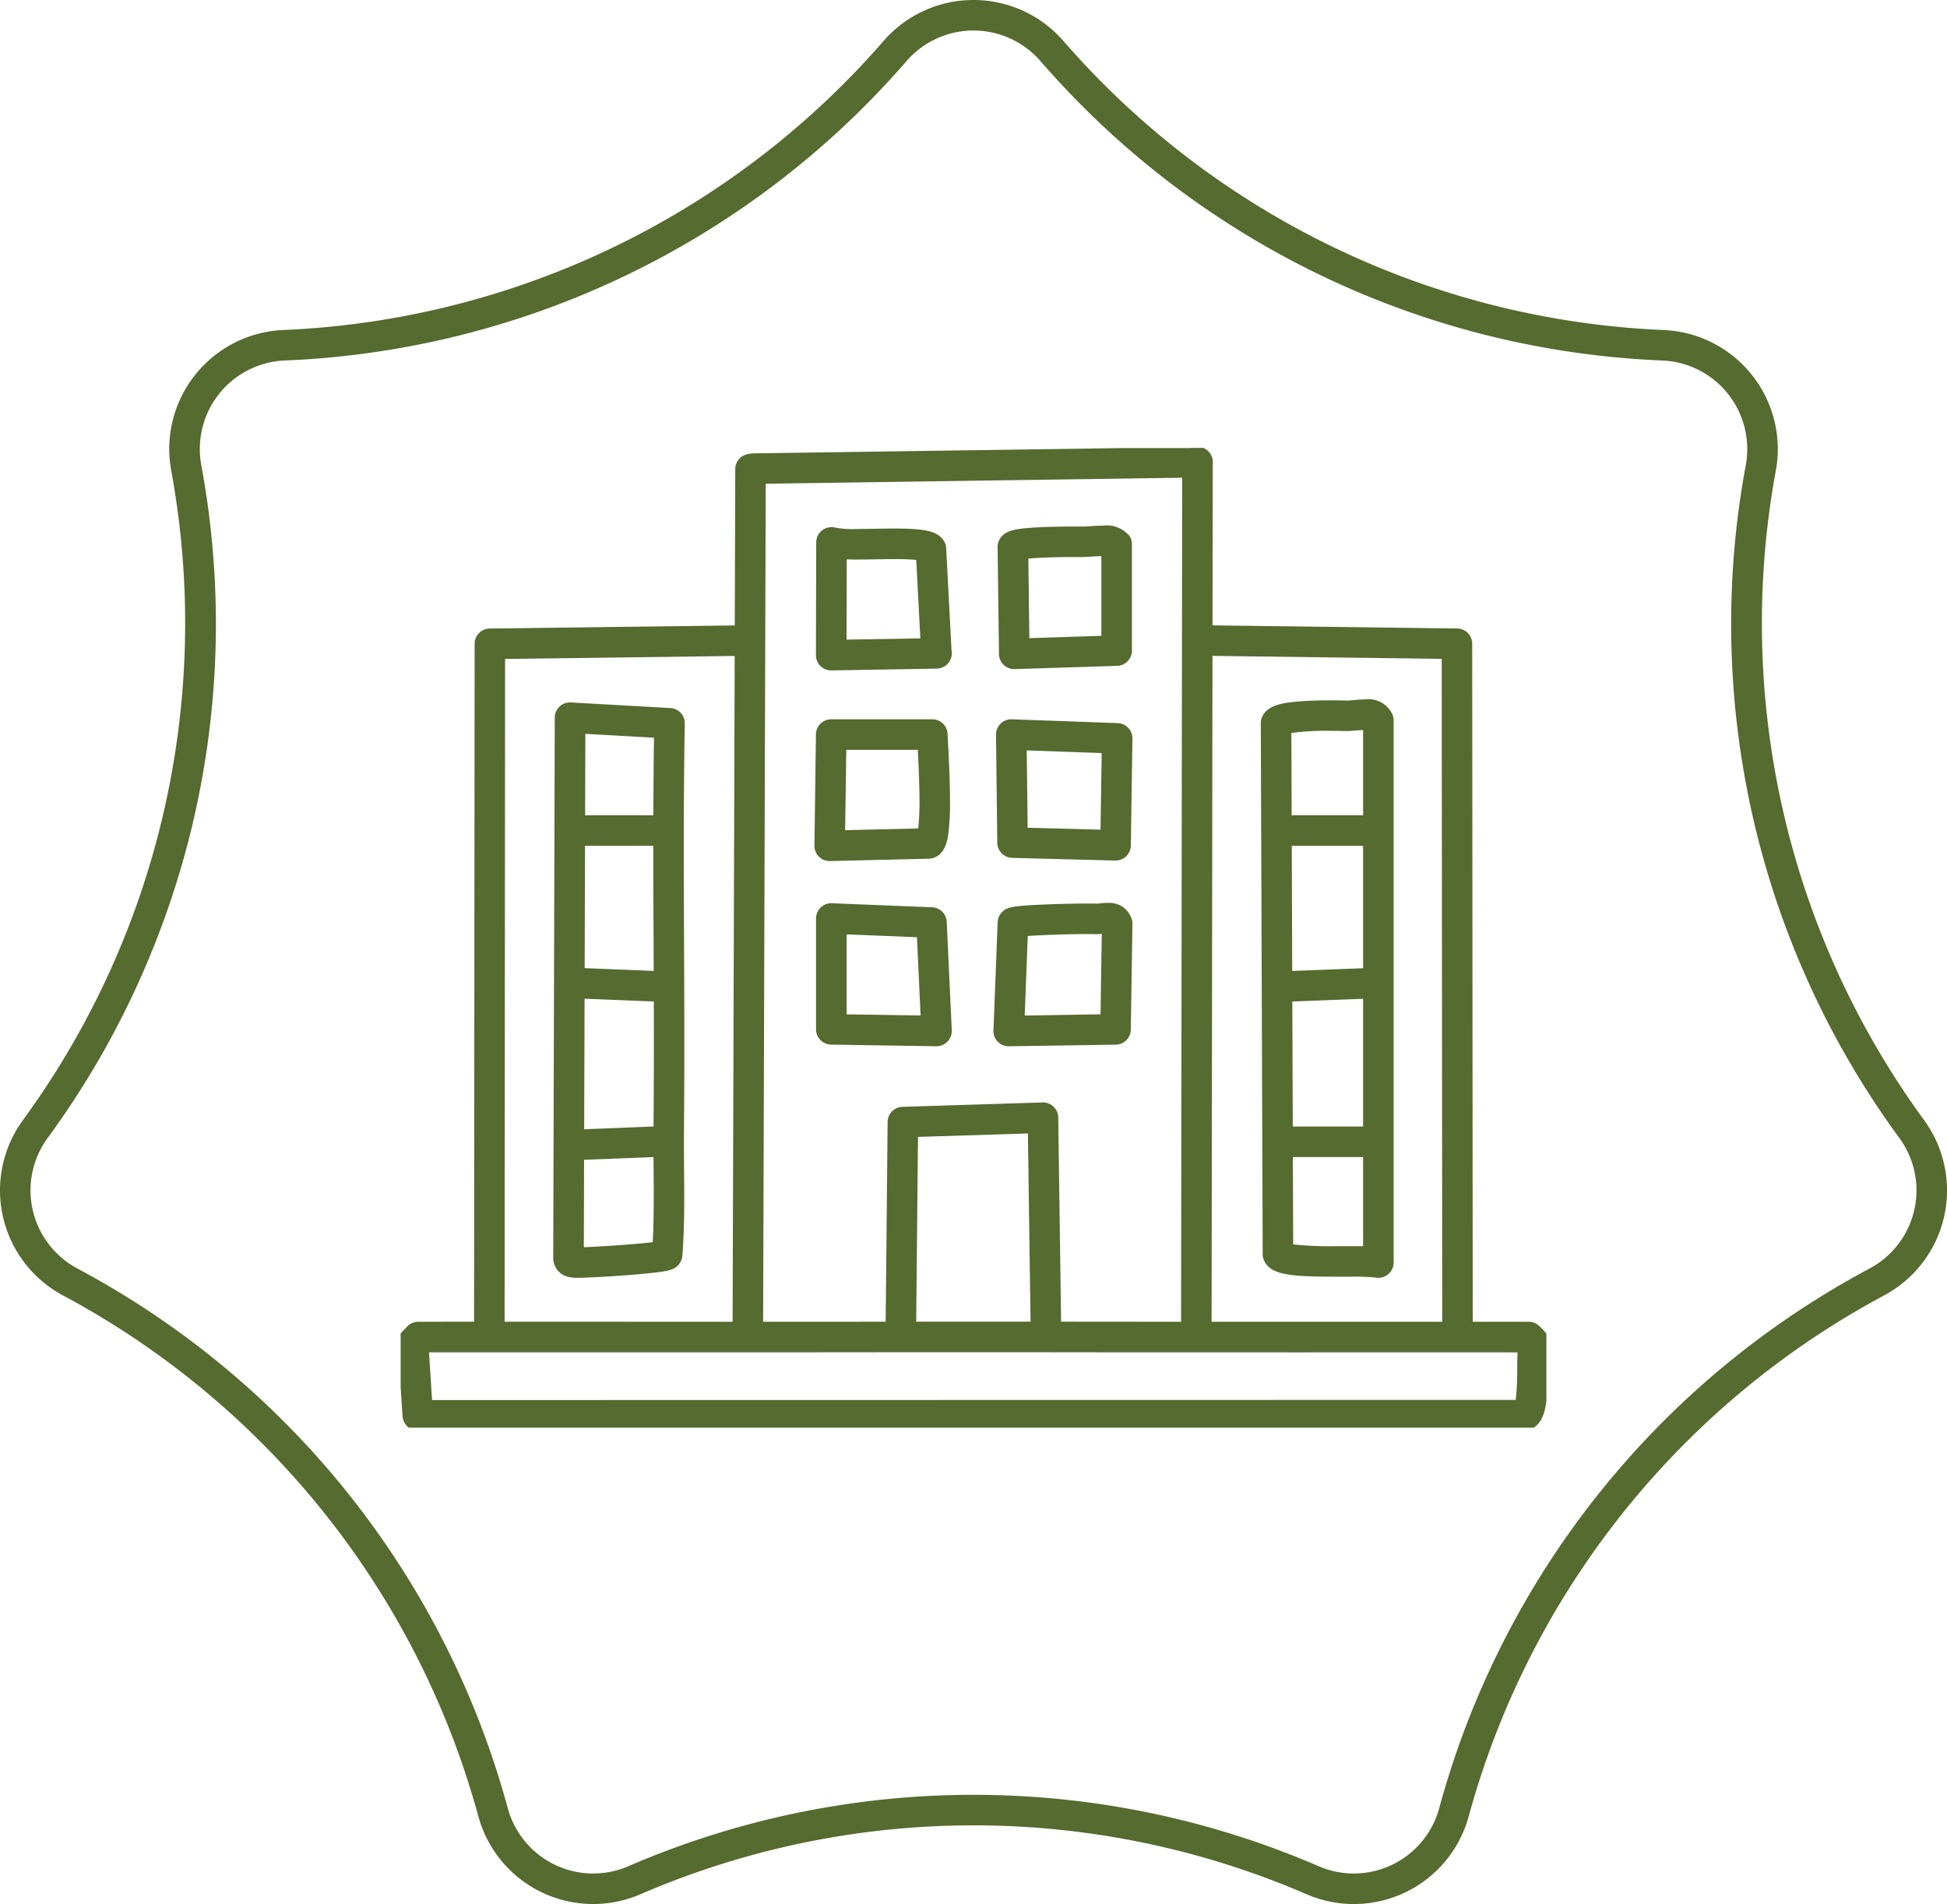 <svg xmlns="http://www.w3.org/2000/svg" xmlns:xlink="http://www.w3.org/1999/xlink" width="127.565" height="124.761" viewBox="0 0 127.565 124.761"><defs><clipPath id="a"><rect width="75.067" height="64.188" fill="none" stroke="#556b2f" stroke-width="2"/></clipPath></defs><g transform="translate(-696.351 -7415.858)"><path d="M65.283,1.5a7.8,7.8,0,0,1,5.9,2.694,55.2,55.2,0,0,0,39.31,18.931,7.806,7.806,0,0,1,7.356,9.224,55.2,55.2,0,0,0,9.709,42.537l.012.016a7.805,7.805,0,0,1-2.637,11.486,55.2,55.2,0,0,0-27.2,34.112l-.007.025A7.8,7.8,0,0,1,87.1,125.617a54.993,54.993,0,0,0-43.631,0A7.8,7.8,0,0,1,32.839,120.5a55.2,55.2,0,0,0-27.2-34.112A7.806,7.806,0,0,1,3,74.9l.012-.016a55.2,55.2,0,0,0,9.709-42.537,7.806,7.806,0,0,1,7.356-9.224h0A55.2,55.2,0,0,0,59.384,4.193,7.8,7.8,0,0,1,65.283,1.5Zm60.649,74.551a56.989,56.989,0,0,1-10.051-44.068,5.806,5.806,0,0,0-5.471-6.861,57.1,57.1,0,0,1-11.543-1.666,57.116,57.116,0,0,1-10.855-3.93,57.117,57.117,0,0,1-9.841-6.037,57.107,57.107,0,0,1-8.5-7.986,5.806,5.806,0,0,0-8.775,0,57.1,57.1,0,0,1-8.5,7.986,57.116,57.116,0,0,1-9.841,6.037A57.117,57.117,0,0,1,31.7,23.456a57.1,57.1,0,0,1-11.543,1.666h0a5.806,5.806,0,0,0-5.467,6.861,57.1,57.1,0,0,1,.944,11.625,57.116,57.116,0,0,1-1.416,11.458A57.12,57.12,0,0,1,10.518,66,57.105,57.105,0,0,1,4.634,76.051l-.011.015a5.806,5.806,0,0,0,1.953,8.555,57.1,57.1,0,0,1,9.677,6.51,57.118,57.118,0,0,1,8.075,8.251,57.12,57.12,0,0,1,6.247,9.709,57.108,57.108,0,0,1,4.193,10.883,5.8,5.8,0,0,0,7.906,3.807,56.989,56.989,0,0,1,45.218,0,5.8,5.8,0,0,0,7.906-3.807l.007-.023A56.989,56.989,0,0,1,123.99,84.621a5.805,5.805,0,0,0,1.953-8.555Z" transform="translate(694.85 7414.358)" fill="#556b2f"/><g transform="translate(722.6 7445.219)"><g clip-path="url(#a)"><path d="M151.129,43.262a1.726,1.726,0,0,1,1.821.994,1,1,0,0,1,.071.369V80.159a1,1,0,0,1-1.208.978,15,15,0,0,0-1.59-.052h-.939c-3,0-4.363-.1-4.769-1.1a1,1,0,0,1-.073-.373l-.124-34.793a1,1,0,0,1,.065-.358c.3-.794,1.283-.957,2.179-1.046.62-.062,1.406-.094,2.336-.094.476,0,.851.008,1.033.014h.025c.105,0,.263-.013.43-.028C150.613,43.284,150.871,43.262,151.129,43.262Zm-.108,35.828V45.264c-.147.005-.308.019-.465.032-.211.018-.41.035-.6.035h-.081c-.138,0-.509-.013-.977-.013a16.914,16.914,0,0,0-2.577.14l.119,33.514a23.023,23.023,0,0,0,2.844.115h.939C150.522,79.085,150.786,79.086,151.021,79.09Z" transform="translate(-87.961 -26.792)" fill="#556b2f"/><path d="M27.969,43.762l.056,0,6.514.366a1,1,0,0,1,.944,1.016c-.088,4.871-.066,9.831-.046,14.627.016,3.849.034,7.829-.006,11.746,0,.026,0,.049,0,.071s0,.072,0,.108c-.009.873,0,1.77.006,2.637.016,1.86.033,3.782-.113,5.688a1,1,0,0,1-.207.537c-.286.368-.683.451-1.52.554-.458.056-1.089.115-1.826.172-1.283.1-2.78.178-3.336.178a2.159,2.159,0,0,1-.31-.016l-.046-.006a1.477,1.477,0,0,1-.634-.206,1.261,1.261,0,0,1-.57-.918,1,1,0,0,1-.011-.151l.1-35.407a1,1,0,0,1,1-1Zm5.5,2.311-4.5-.253-.1,33.635c1.145-.038,3.414-.195,4.513-.327.086-1.585.072-3.2.059-4.774-.008-.877-.016-1.784-.006-2.678,0-.025,0-.048,0-.07s0-.072,0-.108c.039-3.9.022-7.872.006-11.714C33.418,55.289,33.4,50.654,33.468,46.073Z" transform="translate(-16.866 -27.095)" fill="#556b2f"/><path d="M101.368,46.554h.036l6.938.251a1,1,0,0,1,.964,1.014l-.105,7.007a1,1,0,0,1-1.026.985l-6.75-.177a1,1,0,0,1-.974-.988l-.083-7.08a1,1,0,0,1,1-1.012Zm5.924,2.215-4.912-.177.06,5.069,4.776.125Z" transform="translate(-61.359 -28.784)" fill="#556b2f"/><path d="M107.517,14.406a1.948,1.948,0,0,1,1.771.7,1,1,0,0,1,.141.512v6.976a1,1,0,0,1-.968,1l-6.71.212a1,1,0,0,1-1.031-.987l-.09-7.014a1,1,0,0,1,.128-.5c.321-.57.966-.7,2.385-.78.949-.056,2.027-.062,2.446-.062.245,0,.472,0,.608.005h.01c.077,0,.237-.01.392-.02.265-.017.6-.038.913-.038Zm-.087,7.218V16.406c-.232,0-.481.019-.7.033-.2.013-.379.024-.519.024h-.058c-.093,0-.289,0-.56,0-1.311,0-2.346.046-2.95.105l.067,5.21Z" transform="translate(-61.517 -9.325)" fill="#556b2f"/><path d="M71.5,14.649a1,1,0,0,1,.292.044,6.132,6.132,0,0,0,1.369.078c.368,0,.762-.006,1.179-.013s.865-.014,1.284-.014c1.987,0,2.726.163,3.162.7a1,1,0,0,1,.225.581l.347,6.626.016.183a1,1,0,0,1-.979,1.088l-6.9.118a1,1,0,0,1-1.017-1l.019-7.387a1,1,0,0,1,1-1ZM77.05,16.8a14.113,14.113,0,0,0-1.425-.053c-.4,0-.834.007-1.252.014s-.827.013-1.211.013c-.247,0-.467,0-.664-.009l-.014,5.257,4.835-.083Z" transform="translate(-43.268 -9.472)" fill="#556b2f"/><path d="M38.782,146.559c1.573,0,3.168,0,4.741,0,2.254,0,4.677.005,7.409.005q4.583,0,9.164,0,7.534,0,15.07,0a1,1,0,0,1,.721.308l.338.353a1,1,0,0,1,.25.929,11.659,11.659,0,0,0-.06,1.431c-.019,2-.033,3.585-1.137,4.024a1,1,0,0,1-.369.071l-72.53.011a1,1,0,0,1-1-.936l-.308-4.772a1,1,0,0,1,.276-.756l.339-.354a1,1,0,0,1,.721-.308q7.534-.008,15.065,0,4.58,0,9.161,0c2.731,0,5.153,0,7.407-.005C35.614,146.56,37.209,146.559,38.782,146.559Zm12.15,2.009c-2.733,0-5.157,0-7.412-.005-1.572,0-3.166,0-4.738,0s-3.166,0-4.738,0c-2.254,0-4.678.005-7.41.005q-4.582,0-9.162,0-7.177,0-14.358,0l.2,3.127,71-.011a18.611,18.611,0,0,0,.1-2.113c0-.391.008-.721.019-1q-7.169-.007-14.336,0Q55.515,148.567,50.932,148.568Z" transform="translate(-1.254 -89.318)" fill="#556b2f"/><path d="M58.538,3.6a1,1,0,0,1-.014-2l28.492-.411a1,1,0,0,1,1.043.063l.155.108a1,1,0,0,1-.558,1.82l-.349.005L58.553,3.6Z" transform="translate(-35.433 -1.253)" fill="#556b2f"/><path d="M107.424,77.038A1.544,1.544,0,0,1,109,78.074a1,1,0,0,1,.055.342l-.107,6.926a1,1,0,0,1-.985.985l-7,.106a1,1,0,0,1-1.014-1.039l.275-7.095a1,1,0,0,1,.3-.673c.307-.3.608-.39,2.657-.478,1.111-.048,2.305-.07,2.945-.07.4,0,.531.008.572.011h0c.05,0,.142-.01.231-.019A4.623,4.623,0,0,1,107.424,77.038Zm-.459,7.3.081-5.272c-.108.011-.224.02-.341.02-.047,0-.093,0-.136,0-.017,0-.118-.007-.44-.007-1.165,0-2.955.058-3.932.127l-.2,5.211Z" transform="translate(-61.108 -47.237)" fill="#556b2f"/><path d="M71.487,77.092h.04l6.565.265a1,1,0,0,1,.959.953l.322,6.931s0,.01,0,.015l.006.176a1,1,0,0,1-1.015,1.031l-6.891-.107a1,1,0,0,1-.984-1V78.092a1,1,0,0,1,1-1ZM77.1,79.319l-4.608-.186v5.24l4.846.075Z" transform="translate(-43.271 -47.269)" fill="#556b2f"/><path d="M71.321,46.555h6.621a1,1,0,0,1,1,.959c.005.124.015.313.028.55.05.938.133,2.507.131,3.922a16.727,16.727,0,0,1-.093,1.946c-.055.443-.169,1.366-.912,1.679a1,1,0,0,1-.364.078l-6.49.156a1,1,0,0,1-1.024-1.014l.1-7.291A1,1,0,0,1,71.321,46.555Zm5.671,2H72.307l-.076,5.266,4.789-.115a16.923,16.923,0,0,0,.078-2.155C77.087,50.487,77.034,49.359,76.992,48.555Z" transform="translate(-43.107 -28.785)" fill="#556b2f"/><path d="M150.256,77.9a1,1,0,0,1-1-1l-.034-43.743-15.4-.2a1,1,0,0,1,.025-2l16.385.208a1,1,0,0,1,.987,1l.035,44.73a1,1,0,0,1-1,1Z" transform="translate(-81.011 -19.346)" fill="#556b2f"/><path d="M0,57.628a1,1,0,0,1-1-1L-.925,0a1,1,0,0,1,1-1,1,1,0,0,1,1,1L1,56.629A1,1,0,0,1,0,57.628Z" transform="translate(52.133 0.925)" fill="#556b2f"/><path d="M0,57.173H0a1,1,0,0,1-1-1L-.826,0a1,1,0,0,1,1-1,1,1,0,0,1,1,1L1,56.176A1,1,0,0,1,0,57.173Z" transform="translate(22.75 1.38)" fill="#556b2f"/><path d="M14.726,77.9h0a1,1,0,0,1-1-1l.035-44.73a1,1,0,0,1,.987-1l16.385-.208a1,1,0,1,1,.025,2l-15.4.2L15.726,76.9A1,1,0,0,1,14.726,77.9Z" transform="translate(-8.914 -19.346)" fill="#556b2f"/><path d="M0,1.2A1,1,0,0,1-1,.238,1,1,0,0,1-.038-.8L5.146-1a1,1,0,0,1,1.038.961A1,1,0,0,1,5.223,1L.038,1.2Z" transform="translate(58.183 35.071)" fill="#556b2f"/><path d="M92.538,125.845a1,1,0,0,1-1-.986L91.36,112.2l-7.2.226-.122,12.427a1,1,0,0,1-2-.02l.131-13.387a1,1,0,0,1,.969-.99l9.178-.288a1,1,0,0,1,1.031.985l.192,13.674a1,1,0,0,1-.986,1.014Z" transform="translate(-50.262 -67.292)" fill="#556b2f"/><path d="M5.185,1H0A1,1,0,0,1-1,0,1,1,0,0,1,0-1H5.185a1,1,0,0,1,1,1A1,1,0,0,1,5.185,1Z" transform="translate(58.183 25.059)" fill="#556b2f"/><path d="M5.185,1H0A1,1,0,0,1-1,0,1,1,0,0,1,0-1H5.185a1,1,0,0,1,1,1A1,1,0,0,1,5.185,1Z" transform="translate(11.689 25.059)" fill="#556b2f"/><path d="M5.185,1.207H5.144L-.04,1A1,1,0,0,1-1-.04,1,1,0,0,1,.04-1l5.184.207a1,1,0,0,1-.039,2Z" transform="translate(11.69 35.063)" fill="#556b2f"/><path d="M0,1.207a1,1,0,0,1-1-.96A1,1,0,0,1-.04-.792L5.144-1A1,1,0,0,1,6.184-.04,1,1,0,0,1,5.224,1L.04,1.206Z" transform="translate(11.689 45.441)" fill="#556b2f"/><path d="M5.185,1H0A1,1,0,0,1-1,0,1,1,0,0,1,0-1H5.185a1,1,0,0,1,1,1A1,1,0,0,1,5.185,1Z" transform="translate(58.183 45.454)" fill="#556b2f"/></g></g></g></svg>